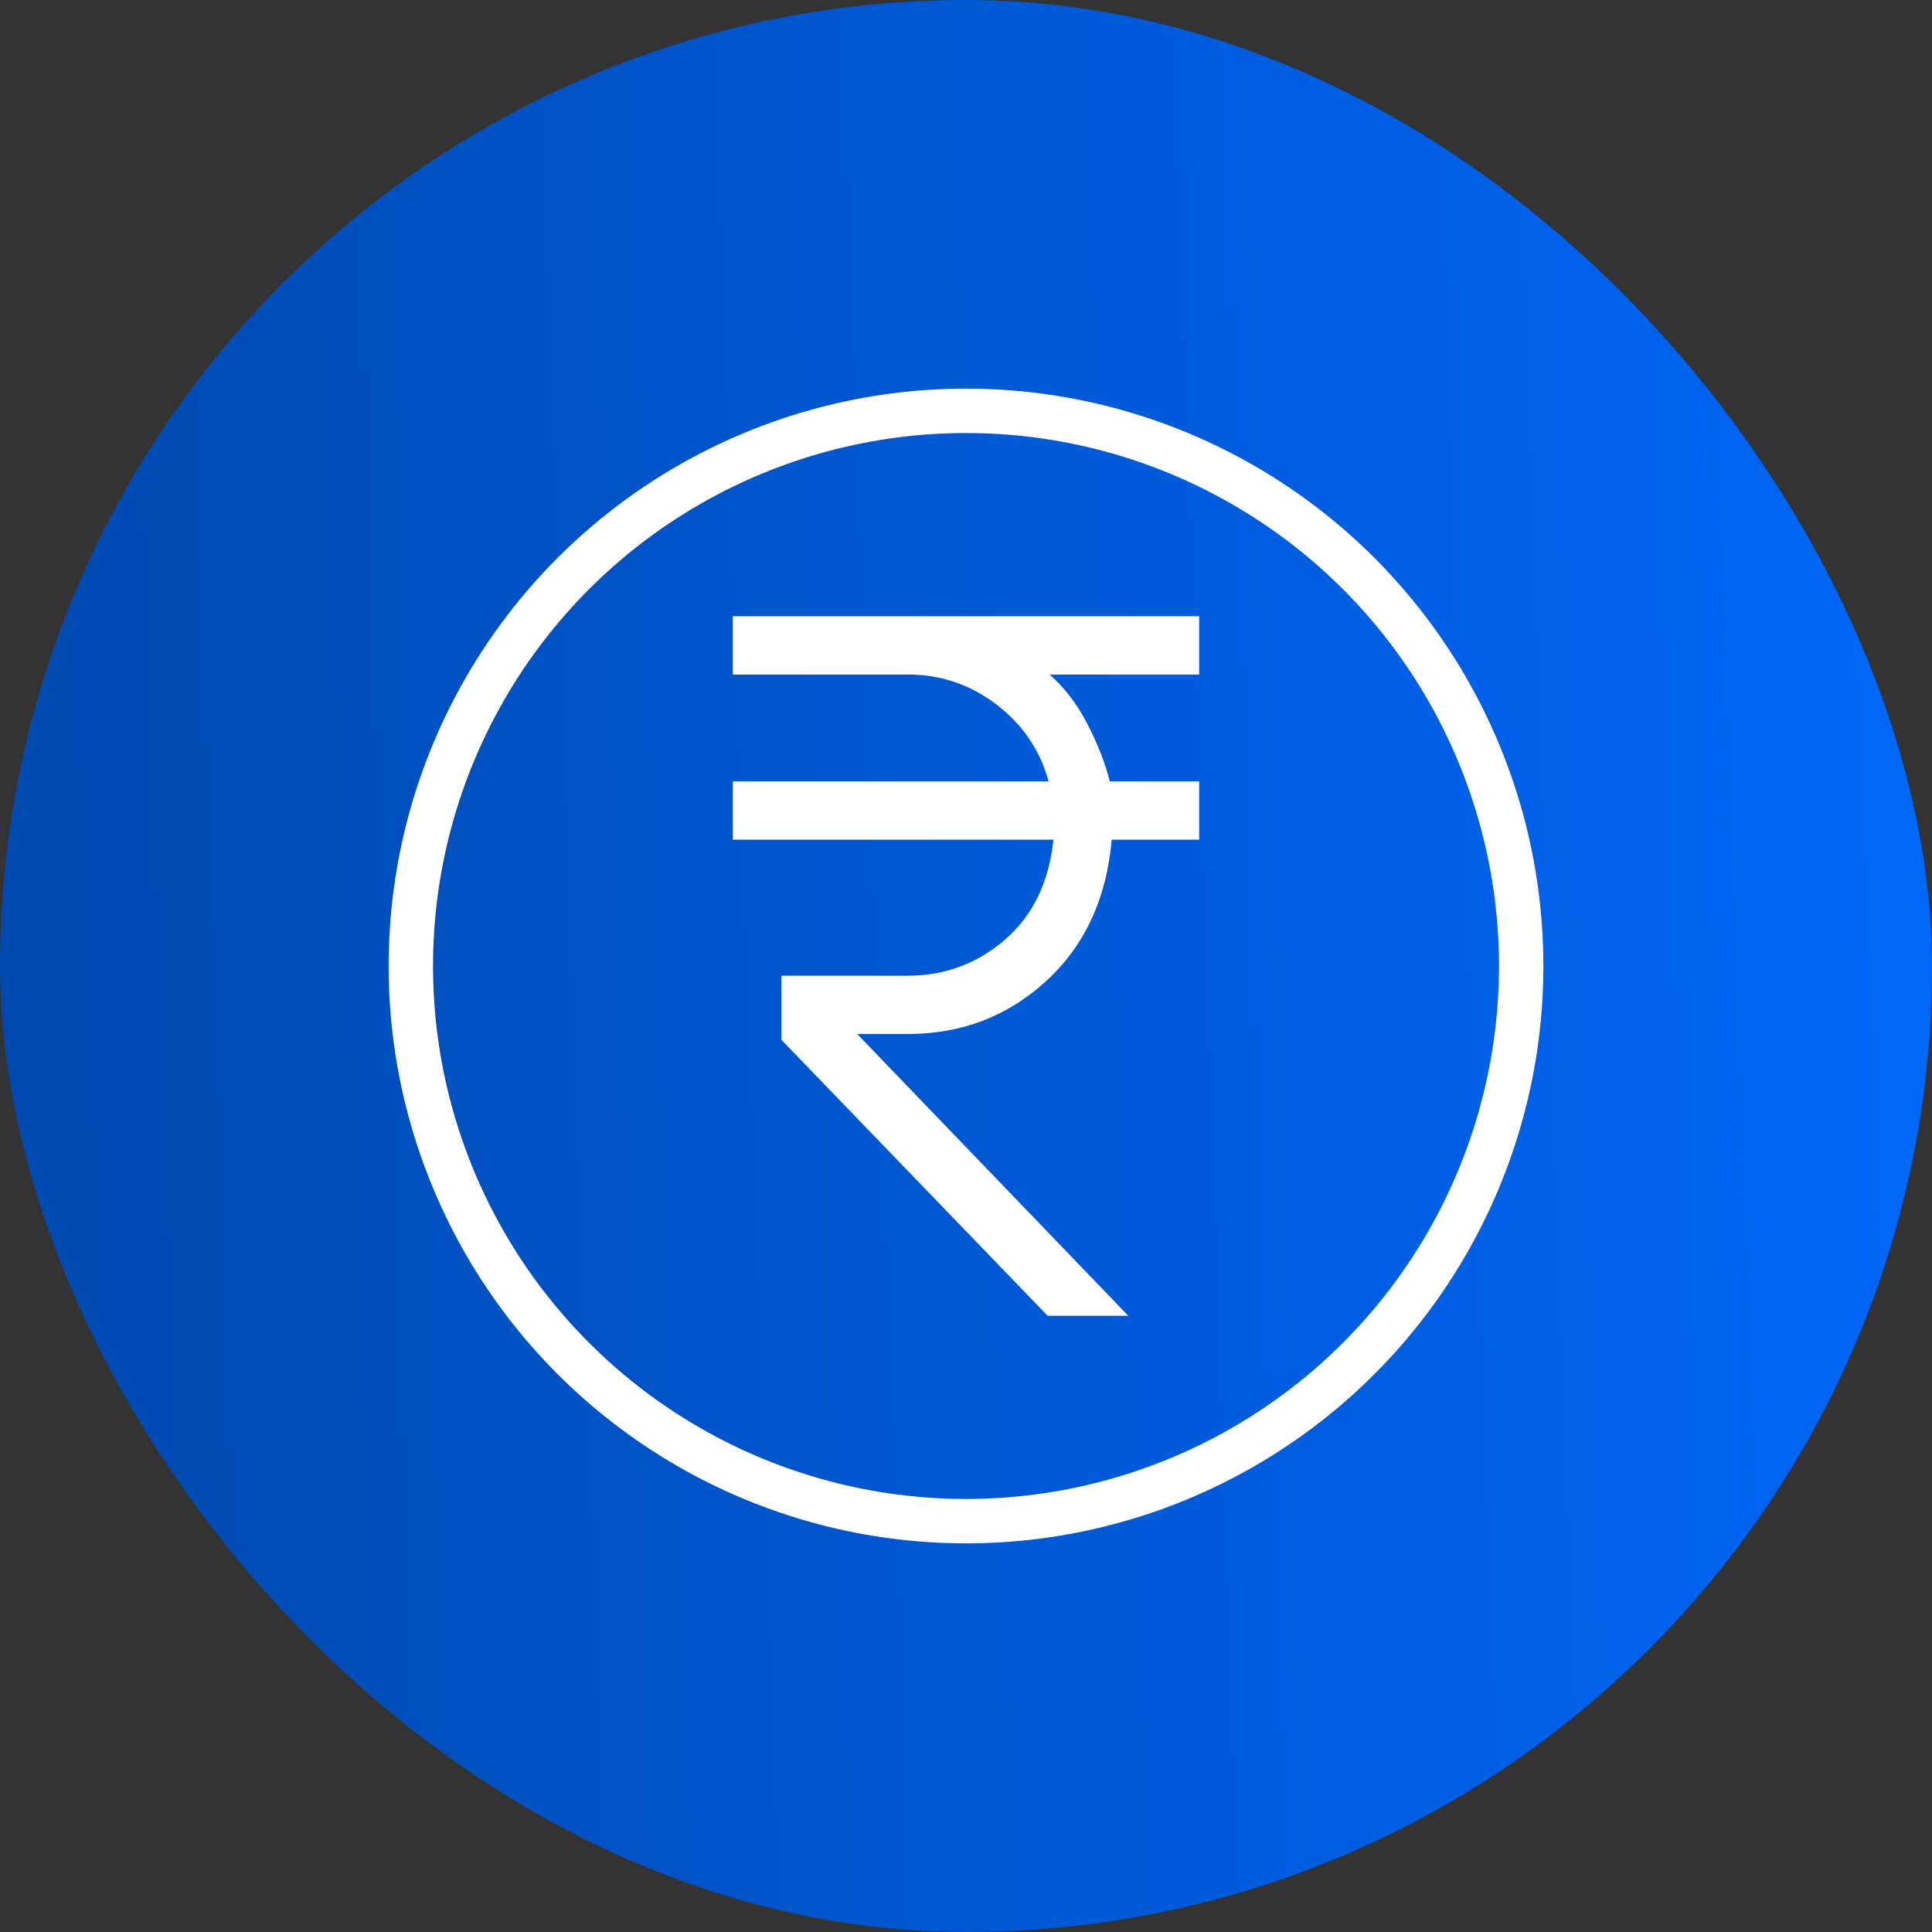 <svg width="87" height="87" viewBox="0 0 87 87" fill="none" xmlns="http://www.w3.org/2000/svg">
<rect x="0" y="0" width="87" height="87" fill="#333333" stroke="none"/>
<rect width="87" height="87" rx="43.5" fill="url(#paint0_linear_20_7)"/>
<circle cx="43.5" cy="43.5" r="25" stroke="white" stroke-width="2"/>
<path d="M47.175 59.25L35.188 46.825V43.938H40.875C42.538 43.938 43.996 43.398 45.25 42.319C46.504 41.24 47.233 39.737 47.438 37.812H33V35.188H47.219C46.84 33.788 46.059 32.635 44.878 31.731C43.697 30.827 42.362 30.375 40.875 30.375H33V27.75H54V30.375H47.263C47.933 30.958 48.502 31.702 48.969 32.606C49.435 33.51 49.771 34.371 49.975 35.188H54V37.812H50.062C49.829 40.467 48.845 42.589 47.109 44.178C45.374 45.768 43.296 46.562 40.875 46.562H38.6L50.806 59.25H47.175Z" fill="white"/>
<defs>
<linearGradient id="paint0_linear_20_7" x1="-9.35903e-08" y1="87" x2="89.928" y2="83.86" gradientUnits="userSpaceOnUse">
<stop offset="0.01" stop-color="#0049AF"/>
<stop offset="1" stop-color="#0067F8"/>
</linearGradient>
</defs>
</svg>
